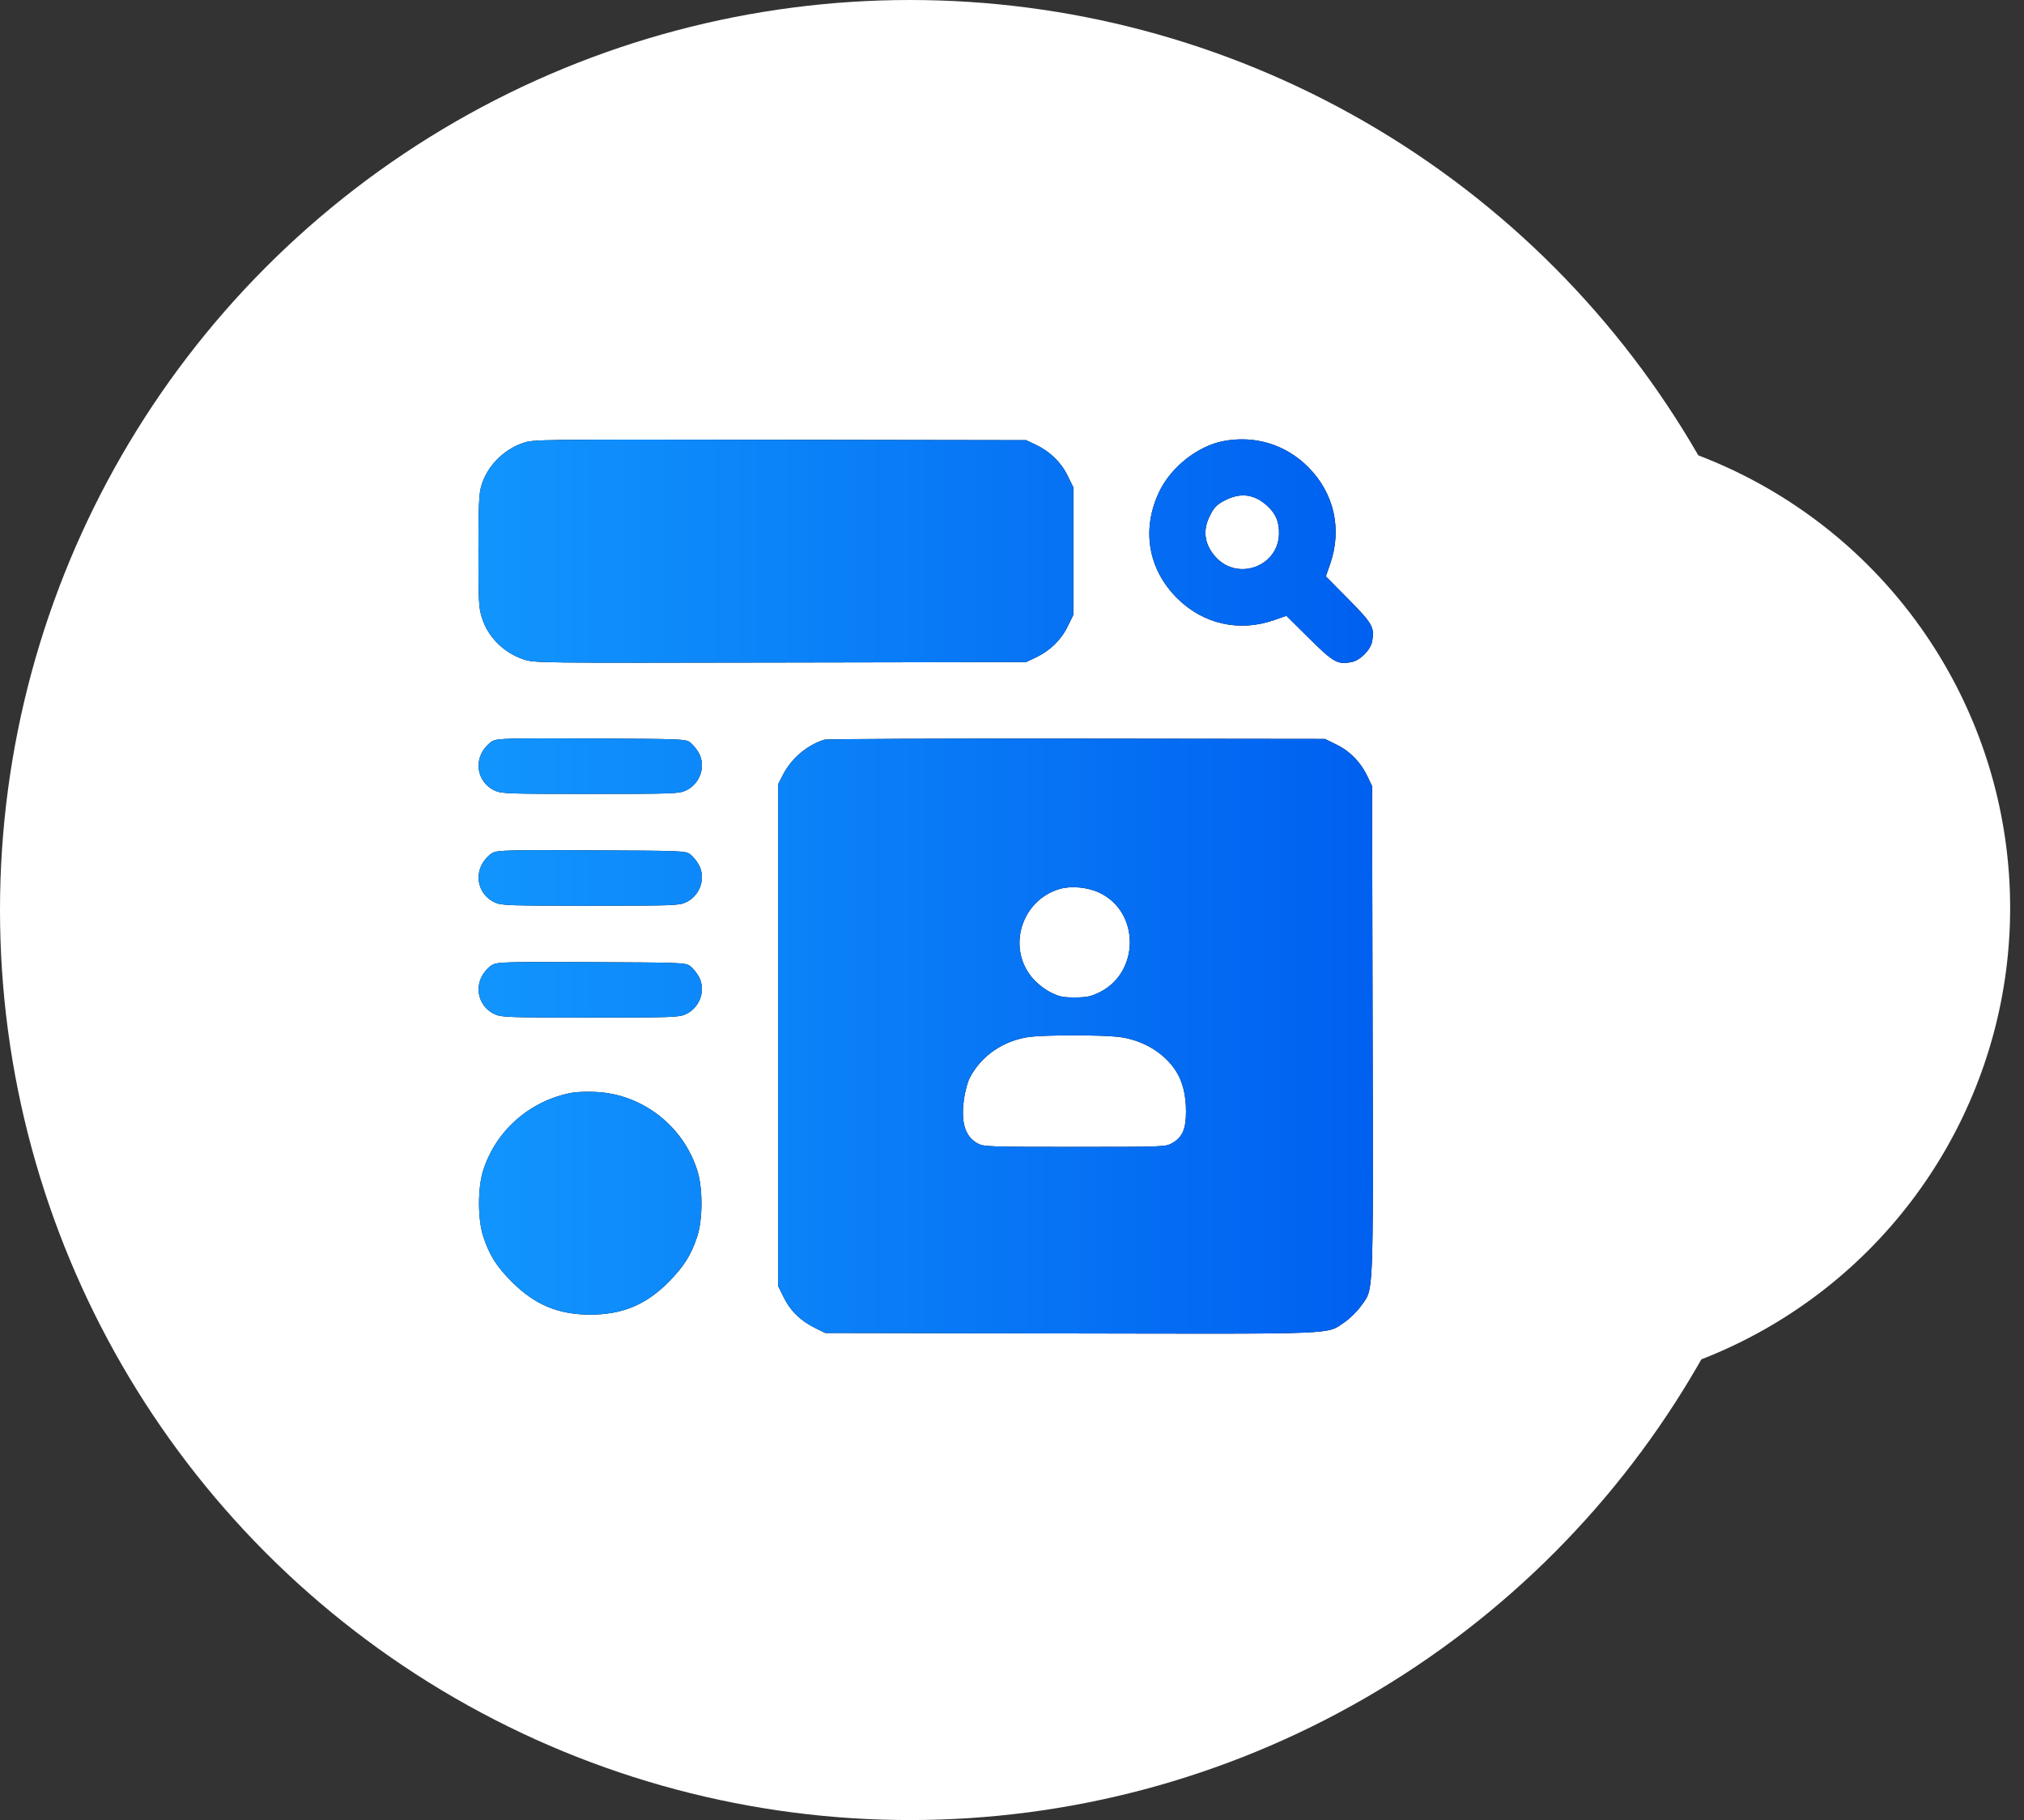 <svg width="129" height="116" viewBox="0 0 129 116" fill="none" xmlns="http://www.w3.org/2000/svg"><rect x="0" y="0" width="129" height="116" fill="#333333" stroke="none"/><circle cx="58" cy="58" r="58" fill="white"/><circle cx="97.249" cy="57.868" r="30.868" fill="white"/><path fill-rule="evenodd" clip-rule="evenodd" d="M33.332 28.234C32.054 28.674 31.031 29.734 30.667 30.997C30.525 31.49 30.492 32.258 30.492 35.134C30.492 38.346 30.512 38.729 30.714 39.373C31.096 40.595 32.1 41.6 33.361 42.022C34.056 42.255 34.079 42.255 49.73 42.225L65.402 42.196L66.014 41.906C66.923 41.474 67.618 40.8 68.042 39.938L68.408 39.194V35.125V31.056L68.042 30.313C67.618 29.451 66.923 28.776 66.014 28.345L65.402 28.054L49.701 28.029C34.094 28.004 33.996 28.006 33.332 28.234ZM77.936 28.12C76.349 28.431 74.664 29.752 73.918 31.27C72.731 33.685 73.149 36.262 75.031 38.132C76.691 39.78 78.979 40.297 81.202 39.523L81.988 39.25L83.439 40.685C84.997 42.227 85.245 42.367 86.136 42.199C86.684 42.096 87.35 41.43 87.453 40.882C87.62 39.991 87.481 39.743 85.939 38.185L84.504 36.734L84.777 35.948C85.55 33.725 85.034 31.437 83.386 29.777C81.942 28.324 79.963 27.722 77.936 28.12ZM78.208 31.825C77.553 32.133 77.353 32.338 77.047 33.011C76.644 33.898 76.801 34.761 77.501 35.521C78.905 37.044 81.471 36.093 81.517 34.032C81.534 33.266 81.319 32.749 80.775 32.247C79.993 31.526 79.142 31.387 78.208 31.825ZM31.406 47.224C31.201 47.326 30.913 47.622 30.752 47.897C30.215 48.813 30.575 49.953 31.539 50.391C31.965 50.585 32.373 50.599 37.619 50.599C42.865 50.599 43.273 50.585 43.699 50.391C44.624 49.971 45.016 48.827 44.528 47.969C44.395 47.734 44.151 47.441 43.986 47.318C43.697 47.103 43.492 47.095 37.73 47.069C32.402 47.045 31.734 47.061 31.406 47.224ZM52.54 47.144C51.446 47.481 50.437 48.336 49.903 49.379L49.59 49.991V65.973V81.954L49.956 82.698C50.376 83.553 51.033 84.189 51.97 84.649L52.596 84.956L68.236 84.986C85.631 85.018 84.522 85.064 85.703 84.263C86.029 84.042 86.487 83.594 86.721 83.266C87.566 82.086 87.52 83.156 87.483 65.692L87.45 50.102L87.159 49.49C86.728 48.581 86.054 47.886 85.192 47.462L84.448 47.096L68.633 47.077C59.935 47.066 52.694 47.097 52.54 47.144ZM31.406 54.351C31.201 54.453 30.913 54.749 30.752 55.023C30.215 55.939 30.575 57.08 31.539 57.518C31.965 57.711 32.373 57.725 37.619 57.725C42.865 57.725 43.273 57.711 43.699 57.518C44.624 57.098 45.016 55.954 44.528 55.096C44.395 54.861 44.151 54.568 43.986 54.445C43.697 54.23 43.492 54.221 37.73 54.196C32.402 54.172 31.734 54.188 31.406 54.351ZM67.568 56.65C65.063 57.36 64.136 60.48 65.86 62.398C66.149 62.719 66.626 63.083 66.994 63.264C67.532 63.528 67.764 63.574 68.52 63.571C69.258 63.567 69.519 63.514 70.047 63.259C72.654 61.999 72.67 58.126 70.072 56.897C69.337 56.549 68.289 56.446 67.568 56.65ZM31.406 61.478C31.201 61.58 30.913 61.876 30.752 62.15C30.215 63.066 30.575 64.207 31.539 64.645C31.965 64.838 32.373 64.852 37.619 64.852C42.865 64.852 43.273 64.838 43.699 64.645C44.624 64.224 45.016 63.081 44.528 62.223C44.395 61.987 44.151 61.694 43.986 61.572C43.697 61.356 43.492 61.348 37.73 61.322C32.402 61.298 31.734 61.315 31.406 61.478ZM65.651 66.082C63.971 66.297 62.515 67.294 61.795 68.723C61.665 68.982 61.505 69.578 61.44 70.048C61.23 71.56 61.511 72.451 62.338 72.891C62.701 73.084 63.094 73.097 68.503 73.097C74.181 73.097 74.287 73.093 74.7 72.861C75.358 72.491 75.591 71.964 75.591 70.847C75.591 69.803 75.382 68.948 74.965 68.288C74.209 67.09 72.808 66.258 71.248 66.08C70.172 65.957 66.615 65.958 65.651 66.082ZM36.478 69.641C33.797 70.13 31.605 72.043 30.795 74.6C30.437 75.731 30.443 77.731 30.809 78.832C31.203 80.021 31.668 80.751 32.654 81.728C34.109 83.169 35.598 83.787 37.619 83.787C39.654 83.787 41.157 83.166 42.582 81.737C43.57 80.746 44.036 80.014 44.43 78.832C44.796 77.733 44.802 75.734 44.443 74.6C43.541 71.752 40.949 69.743 37.987 69.594C37.447 69.567 36.769 69.588 36.478 69.641Z" fill="black"/><path fill-rule="evenodd" clip-rule="evenodd" d="M33.332 28.234C32.054 28.674 31.031 29.734 30.667 30.997C30.525 31.49 30.492 32.258 30.492 35.134C30.492 38.346 30.512 38.729 30.714 39.373C31.096 40.595 32.1 41.6 33.361 42.022C34.056 42.255 34.079 42.255 49.73 42.225L65.402 42.196L66.014 41.906C66.923 41.474 67.618 40.8 68.042 39.938L68.408 39.194V35.125V31.056L68.042 30.313C67.618 29.451 66.923 28.776 66.014 28.345L65.402 28.054L49.701 28.029C34.094 28.004 33.996 28.006 33.332 28.234ZM77.936 28.12C76.349 28.431 74.664 29.752 73.918 31.27C72.731 33.685 73.149 36.262 75.031 38.132C76.691 39.78 78.979 40.297 81.202 39.523L81.988 39.25L83.439 40.685C84.997 42.227 85.245 42.367 86.136 42.199C86.684 42.096 87.35 41.43 87.453 40.882C87.62 39.991 87.481 39.743 85.939 38.185L84.504 36.734L84.777 35.948C85.55 33.725 85.034 31.437 83.386 29.777C81.942 28.324 79.963 27.722 77.936 28.12ZM78.208 31.825C77.553 32.133 77.353 32.338 77.047 33.011C76.644 33.898 76.801 34.761 77.501 35.521C78.905 37.044 81.471 36.093 81.517 34.032C81.534 33.266 81.319 32.749 80.775 32.247C79.993 31.526 79.142 31.387 78.208 31.825ZM31.406 47.224C31.201 47.326 30.913 47.622 30.752 47.897C30.215 48.813 30.575 49.953 31.539 50.391C31.965 50.585 32.373 50.599 37.619 50.599C42.865 50.599 43.273 50.585 43.699 50.391C44.624 49.971 45.016 48.827 44.528 47.969C44.395 47.734 44.151 47.441 43.986 47.318C43.697 47.103 43.492 47.095 37.73 47.069C32.402 47.045 31.734 47.061 31.406 47.224ZM52.54 47.144C51.446 47.481 50.437 48.336 49.903 49.379L49.59 49.991V65.973V81.954L49.956 82.698C50.376 83.553 51.033 84.189 51.97 84.649L52.596 84.956L68.236 84.986C85.631 85.018 84.522 85.064 85.703 84.263C86.029 84.042 86.487 83.594 86.721 83.266C87.566 82.086 87.52 83.156 87.483 65.692L87.45 50.102L87.159 49.49C86.728 48.581 86.054 47.886 85.192 47.462L84.448 47.096L68.633 47.077C59.935 47.066 52.694 47.097 52.54 47.144ZM31.406 54.351C31.201 54.453 30.913 54.749 30.752 55.023C30.215 55.939 30.575 57.08 31.539 57.518C31.965 57.711 32.373 57.725 37.619 57.725C42.865 57.725 43.273 57.711 43.699 57.518C44.624 57.098 45.016 55.954 44.528 55.096C44.395 54.861 44.151 54.568 43.986 54.445C43.697 54.23 43.492 54.221 37.73 54.196C32.402 54.172 31.734 54.188 31.406 54.351ZM67.568 56.65C65.063 57.36 64.136 60.48 65.86 62.398C66.149 62.719 66.626 63.083 66.994 63.264C67.532 63.528 67.764 63.574 68.52 63.571C69.258 63.567 69.519 63.514 70.047 63.259C72.654 61.999 72.67 58.126 70.072 56.897C69.337 56.549 68.289 56.446 67.568 56.65ZM31.406 61.478C31.201 61.58 30.913 61.876 30.752 62.15C30.215 63.066 30.575 64.207 31.539 64.645C31.965 64.838 32.373 64.852 37.619 64.852C42.865 64.852 43.273 64.838 43.699 64.645C44.624 64.224 45.016 63.081 44.528 62.223C44.395 61.987 44.151 61.694 43.986 61.572C43.697 61.356 43.492 61.348 37.73 61.322C32.402 61.298 31.734 61.315 31.406 61.478ZM65.651 66.082C63.971 66.297 62.515 67.294 61.795 68.723C61.665 68.982 61.505 69.578 61.44 70.048C61.23 71.56 61.511 72.451 62.338 72.891C62.701 73.084 63.094 73.097 68.503 73.097C74.181 73.097 74.287 73.093 74.7 72.861C75.358 72.491 75.591 71.964 75.591 70.847C75.591 69.803 75.382 68.948 74.965 68.288C74.209 67.09 72.808 66.258 71.248 66.08C70.172 65.957 66.615 65.958 65.651 66.082ZM36.478 69.641C33.797 70.13 31.605 72.043 30.795 74.6C30.437 75.731 30.443 77.731 30.809 78.832C31.203 80.021 31.668 80.751 32.654 81.728C34.109 83.169 35.598 83.787 37.619 83.787C39.654 83.787 41.157 83.166 42.582 81.737C43.57 80.746 44.036 80.014 44.43 78.832C44.796 77.733 44.802 75.734 44.443 74.6C43.541 71.752 40.949 69.743 37.987 69.594C37.447 69.567 36.769 69.588 36.478 69.641Z" fill="url(#paint0_linear_2079_716)"/><defs><linearGradient id="paint0_linear_2079_716" x1="30.492" y1="56.5" x2="87.508" y2="56.5" gradientUnits="userSpaceOnUse"><stop stop-color="#1195FD"/><stop offset="1" stop-color="#0060F0"/></linearGradient></defs></svg>